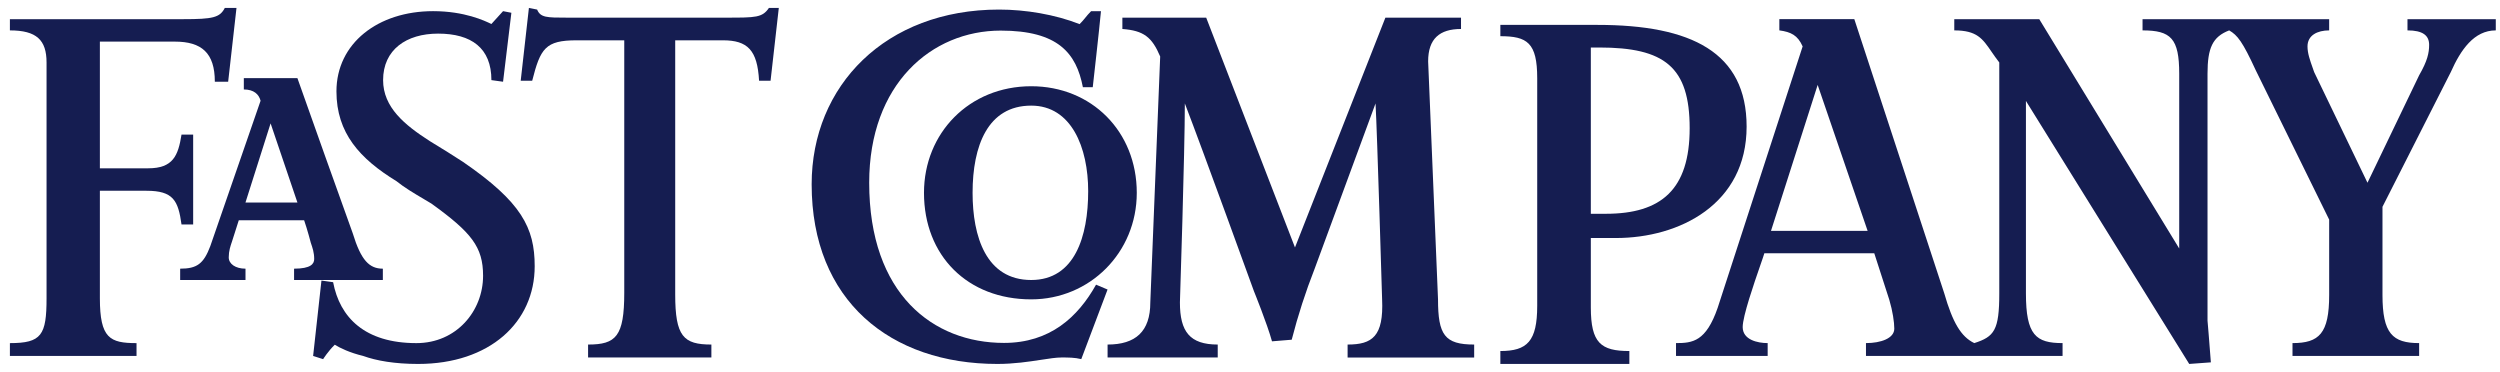 <?xml version="1.0" encoding="UTF-8"?> <svg xmlns="http://www.w3.org/2000/svg" width="121" height="18" viewBox="0 0 121 18" fill="none"> <path d="M20.236 17.615C19.107 17.615 18.219 17.46 17.575 17.227C16.93 17.072 16.446 16.839 16.204 16.684C15.882 16.994 15.639 17.383 15.639 17.383L15.155 17.228L15.558 13.58L16.123 13.658C16.446 15.365 17.655 16.607 20.155 16.607C22.091 16.607 23.381 15.055 23.381 13.347C23.381 11.95 22.817 11.251 20.881 9.854C20.756 9.779 20.634 9.707 20.515 9.636C20.02 9.343 19.578 9.081 19.188 8.768C17.414 7.682 16.284 6.44 16.284 4.422C16.284 2.093 18.3 0.54 20.961 0.54C22.491 0.54 23.459 1.005 23.782 1.161L23.784 1.161L24.348 0.54L24.751 0.618L24.348 3.956L23.784 3.878C23.784 2.326 22.816 1.627 21.203 1.627C19.671 1.627 18.542 2.403 18.542 3.878C18.542 5.198 19.59 6.051 20.8 6.828C21.445 7.216 21.929 7.526 22.412 7.837C25.235 9.777 25.879 11.019 25.879 12.882C25.881 15.598 23.703 17.615 20.236 17.615Z" fill="#151D51"></path> <path d="M11.043 3.955H10.398C10.398 2.557 9.753 2.014 8.463 2.014H4.834V8.146H7.172C8.382 8.146 8.624 7.526 8.785 6.516H9.349V10.863H8.785C8.624 9.699 8.382 9.233 7.091 9.233H4.834V14.434C4.834 16.374 5.318 16.607 6.608 16.607V17.228H0.479V16.607C2.011 16.607 2.253 16.219 2.253 14.434V3.023C2.253 1.937 1.769 1.471 0.479 1.471V0.928H8.865C10.316 0.928 10.639 0.85 10.881 0.384H11.446L11.043 3.955Z" fill="#151D51"></path> <path fill-rule="evenodd" clip-rule="evenodd" d="M98.055 4.886V14.2C98.055 16.218 98.537 16.606 99.828 16.606V17.227H90.313V16.606C91.04 16.606 91.684 16.372 91.684 15.907C91.684 15.596 91.604 15.053 91.442 14.51L90.715 12.259H85.394C85.374 12.336 85.299 12.551 85.198 12.842C84.893 13.724 84.346 15.304 84.346 15.83C84.346 16.45 85.072 16.606 85.555 16.606V17.227H81.119V16.606C81.926 16.606 82.571 16.528 83.135 14.899L87.248 2.246C87.006 1.703 86.684 1.548 86.12 1.47V0.927H89.749L94.103 14.2C94.506 15.597 94.909 16.296 95.555 16.606C96.523 16.295 96.765 15.985 96.765 14.2V3.023C96.619 2.836 96.499 2.661 96.389 2.502C95.954 1.867 95.682 1.471 94.587 1.471V0.928H98.7L105.474 12.027V3.567C105.474 1.859 105.071 1.471 103.699 1.471V0.928H112.731V1.471C112.167 1.471 111.683 1.704 111.683 2.247C111.683 2.577 111.8 2.908 111.934 3.286L111.935 3.289C111.958 3.354 111.982 3.421 112.005 3.489L114.586 8.845L117.086 3.645C117.489 2.946 117.57 2.558 117.57 2.17C117.57 1.704 117.247 1.471 116.522 1.471V0.928H120.796V1.471C119.747 1.471 119.101 2.403 118.619 3.488L115.312 10.009V14.278C115.312 16.141 115.796 16.606 117.086 16.606V17.227H110.957V16.606C112.248 16.606 112.732 16.141 112.732 14.278V10.63L109.183 3.411C108.539 2.014 108.296 1.704 107.892 1.471C107.086 1.781 106.844 2.325 106.844 3.567V15.52C106.844 15.52 106.926 16.452 107.006 17.538L105.958 17.615L98.055 4.886ZM87.975 4.11L85.716 11.174H90.393L87.975 4.11Z" fill="#151D51"></path> <path d="M57.346 5.006C57.346 7.355 57.108 14.64 57.108 14.64C57.108 16.049 57.584 16.676 58.938 16.676V17.302H53.607V16.676C54.959 16.676 55.675 16.049 55.675 14.64L56.153 2.734C55.755 1.794 55.357 1.481 54.323 1.403V0.855H58.38L62.677 11.977L67.053 0.855H70.713V1.403C69.679 1.403 69.122 1.873 69.122 2.97L69.6 14.483C69.6 16.207 69.918 16.676 71.35 16.676V17.303H65.224V16.676C66.417 16.676 66.975 16.285 66.894 14.483C66.894 14.483 66.655 6.416 66.576 5.006L63.633 12.995C63.191 14.121 62.819 15.272 62.519 16.442L61.565 16.52C61.326 15.658 60.69 14.092 60.69 14.092C60.69 14.092 58.221 7.277 57.346 5.006Z" fill="#151D51"></path> <path d="M52.334 17.381C52.015 17.302 51.697 17.302 51.378 17.302C51.12 17.302 50.782 17.354 50.38 17.416C49.796 17.505 49.077 17.615 48.275 17.615C43.103 17.615 39.284 14.561 39.284 8.921C39.284 4.144 42.865 0.463 48.354 0.463C49.627 0.463 51.06 0.698 52.253 1.168C52.372 1.05 52.451 0.953 52.531 0.855C52.611 0.757 52.69 0.659 52.81 0.541H53.287C53.208 1.403 52.889 4.222 52.889 4.222H52.412C52.094 2.578 51.218 1.481 48.433 1.481C45.092 1.481 42.069 4.065 42.069 8.844C42.069 14.248 45.172 16.597 48.593 16.597C50.821 16.597 52.173 15.345 53.049 13.778L53.606 14.013L52.334 17.381Z" fill="#151D51"></path> <path d="M37.295 3.909H36.739C36.659 2.421 36.181 1.951 34.988 1.951H32.68V14.248C32.68 16.284 33.078 16.676 34.431 16.676V17.302H28.463V16.676C29.816 16.676 30.214 16.284 30.214 14.169V1.951H27.907C26.395 1.951 26.156 2.343 25.758 3.909H25.202L25.599 0.384L25.997 0.463C26.156 0.854 26.475 0.854 27.429 0.854H35.147C36.58 0.854 36.898 0.854 37.216 0.384H37.694L37.295 3.909Z" fill="#151D51"></path> <path fill-rule="evenodd" clip-rule="evenodd" d="M76.996 11.52H78.211C81.293 11.52 84.536 9.879 84.536 6.128C84.536 2.533 81.861 1.205 77.32 1.205H72.617V1.752C73.914 1.752 74.401 2.064 74.401 3.783V14.802C74.401 16.522 73.914 16.99 72.617 16.99V17.615H78.861V16.99C77.481 16.99 76.996 16.6 76.996 14.88V11.52ZM76.996 2.299H77.4C80.563 2.299 81.78 3.236 81.78 6.206C81.78 9.175 80.402 10.347 77.725 10.347H76.996V2.299Z" fill="#151D51"></path> <path fill-rule="evenodd" clip-rule="evenodd" d="M44.721 9.332C44.721 12.379 46.83 14.489 49.911 14.489C52.75 14.489 55.021 12.223 55.02 9.332C55.02 6.362 52.831 4.174 49.911 4.174C46.911 4.174 44.721 6.44 44.721 9.332ZM47.073 9.332C47.073 7.065 47.803 5.112 49.911 5.112C51.858 5.112 52.669 7.144 52.668 9.253C52.668 11.441 52.02 13.552 49.911 13.552C47.722 13.552 47.073 11.442 47.073 9.332Z" fill="#151D51"></path> <path fill-rule="evenodd" clip-rule="evenodd" d="M14.233 13.004V13.552H18.53V13.004C17.882 13.004 17.476 12.614 17.071 11.286C16.172 8.787 15.28 6.286 14.395 3.783H11.801V4.33C12.287 4.33 12.531 4.564 12.612 4.877L10.179 11.911C9.855 12.77 9.531 13.004 8.72 13.004V13.552H11.882V13.004C11.396 13.004 11.071 12.771 11.071 12.458C11.071 12.148 11.151 11.915 11.231 11.682L11.233 11.676L11.557 10.661H14.72C14.882 11.129 15.044 11.755 15.044 11.755C15.125 11.989 15.207 12.223 15.207 12.536C15.207 12.77 15.044 13.004 14.233 13.004ZM11.881 9.801L13.097 5.971L14.395 9.801H11.881Z" fill="#151D51"></path> </svg> 